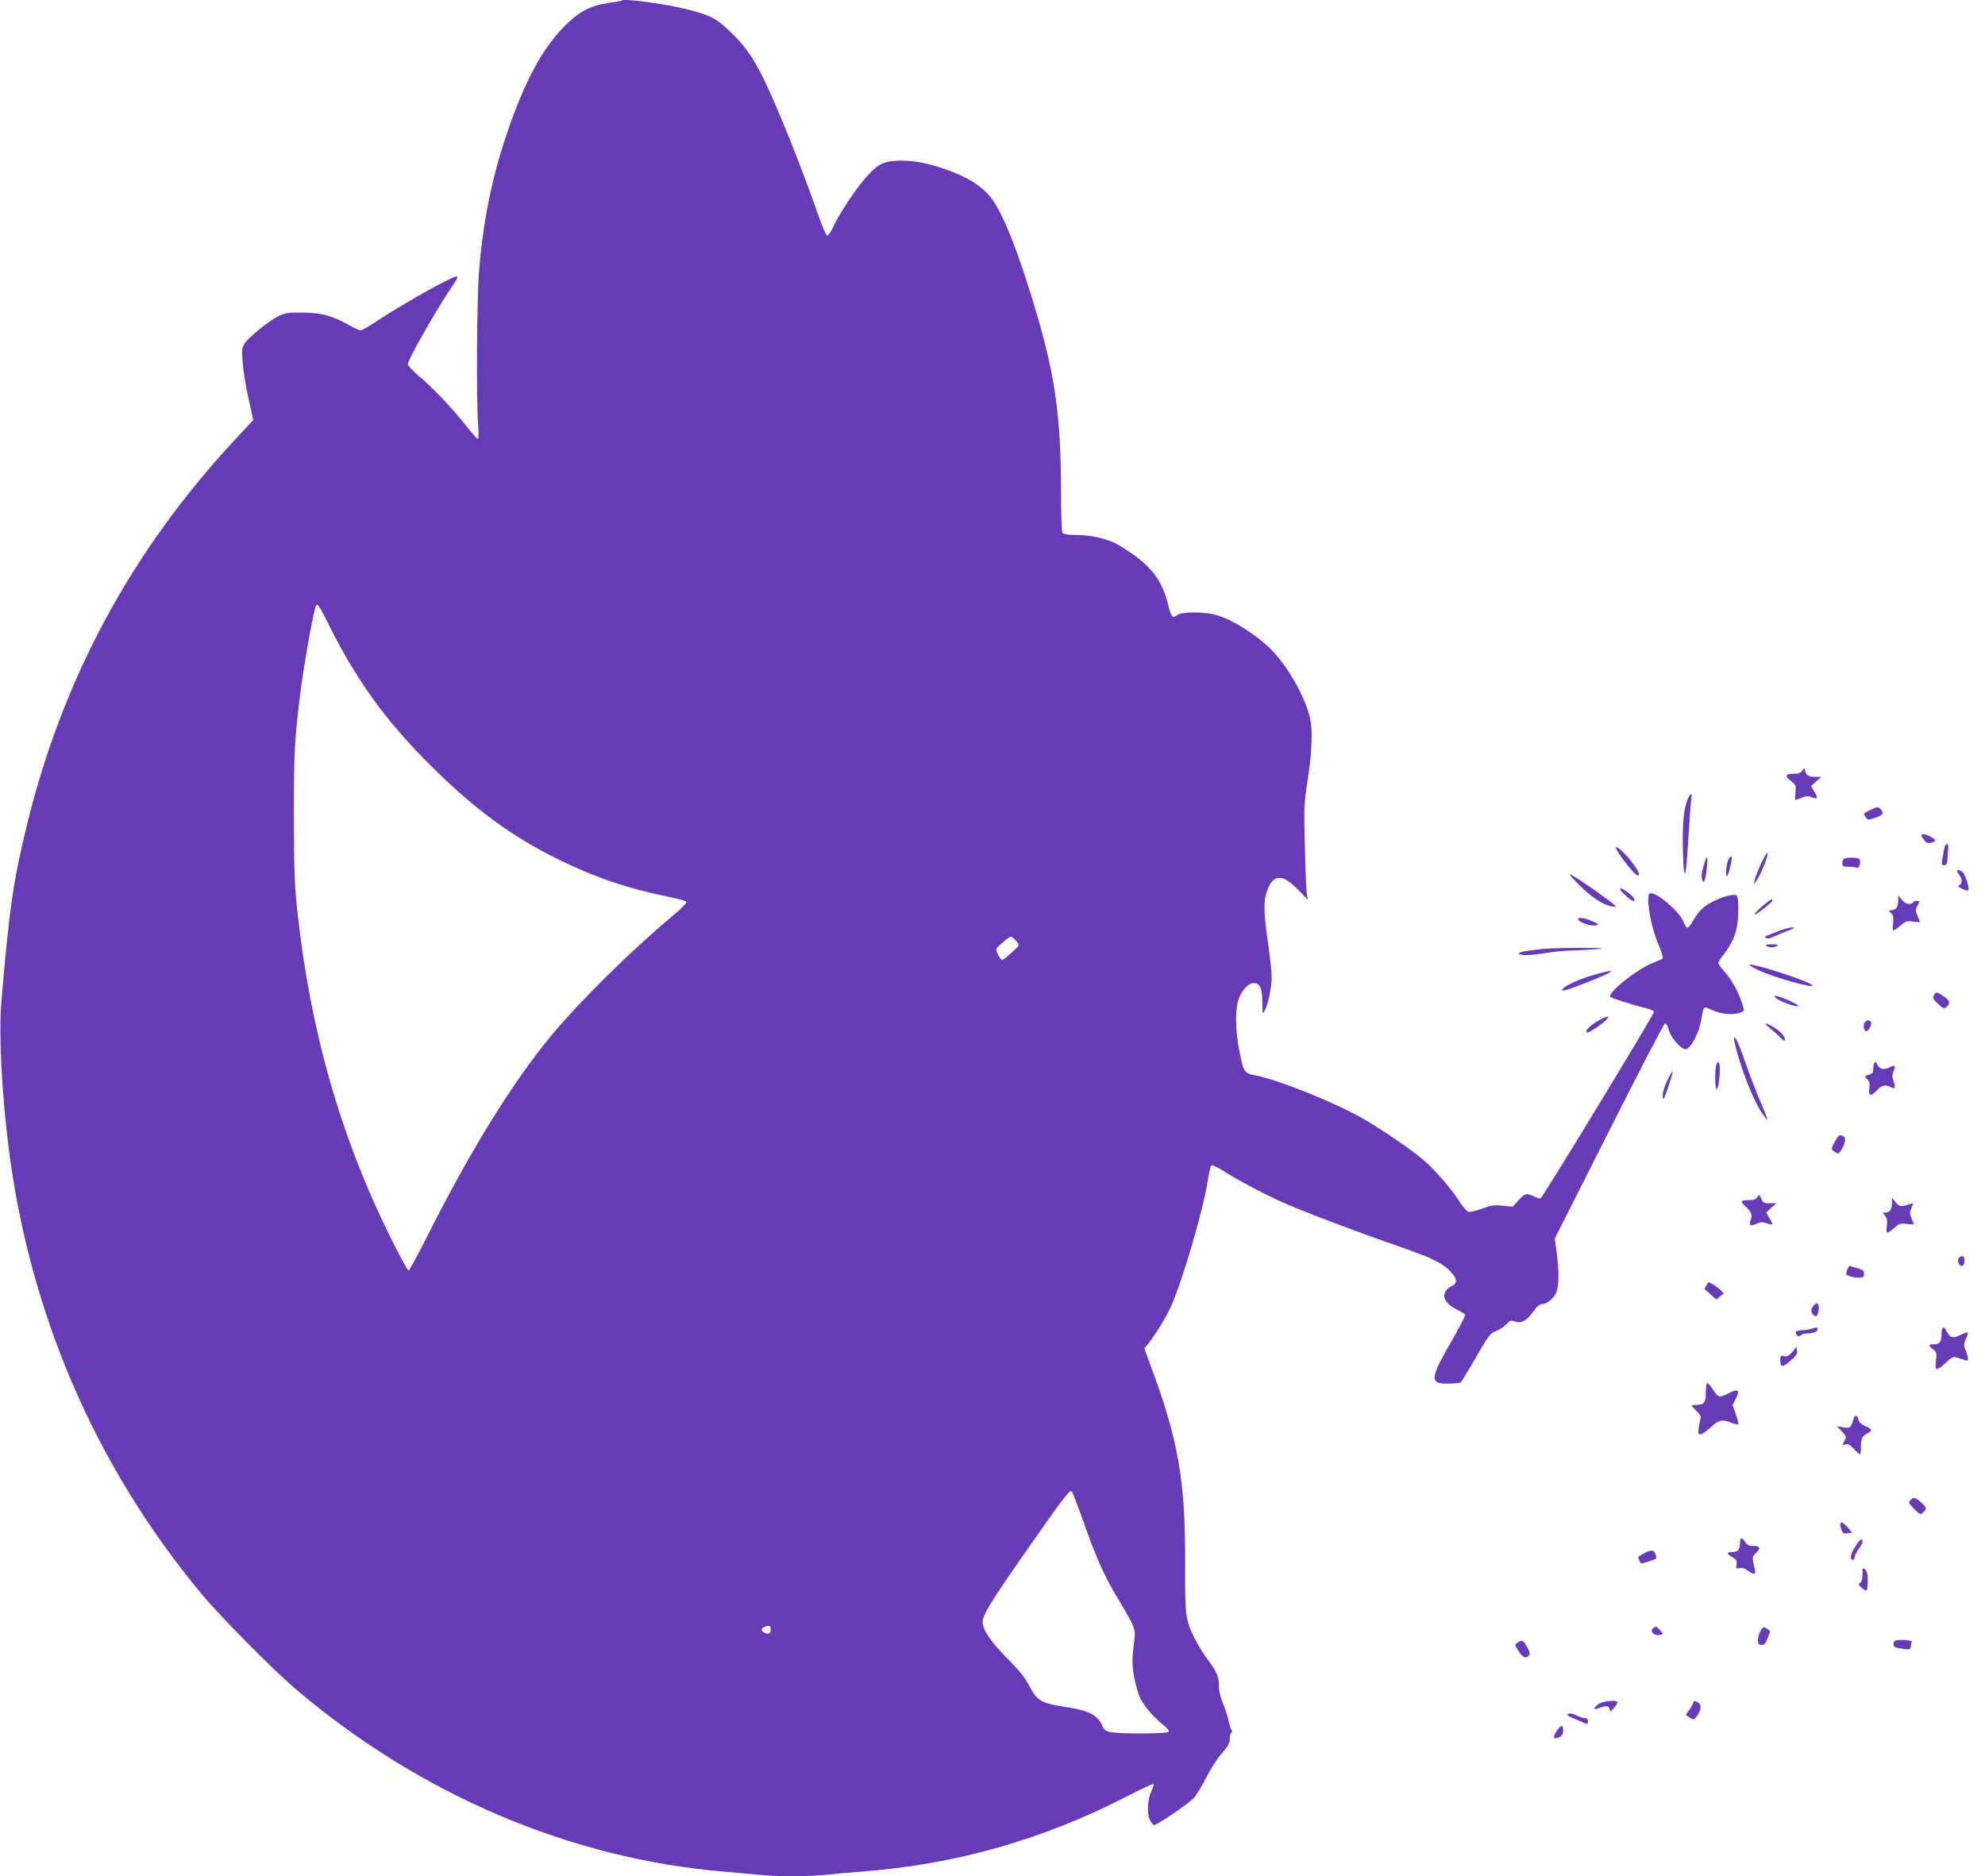 <?xml version="1.0" standalone="no"?>
<!DOCTYPE svg PUBLIC "-//W3C//DTD SVG 20010904//EN"
 "http://www.w3.org/TR/2001/REC-SVG-20010904/DTD/svg10.dtd">
<svg version="1.0" xmlns="http://www.w3.org/2000/svg"
 width="1280pt" height="1210pt" viewBox="0 0 1280 1210"
 preserveAspectRatio="xMidYMid meet">
<g transform="translate(0,1210) scale(0.1,-0.1)"
fill="#673ab7" stroke="none">
<path d="M4010 12097 c-3 -3 -41 -10 -85 -16 -115 -16 -188 -54 -278 -143
-130 -128 -236 -312 -336 -580 -124 -332 -192 -640 -222 -1008 -14 -165 -18
-848 -6 -987 5 -58 4 -93 -2 -93 -5 0 -39 38 -76 85 -84 107 -211 242 -304
320 -39 33 -71 68 -71 77 0 27 172 330 270 478 72 107 72 106 -41 50 -113 -57
-336 -188 -446 -262 -40 -26 -79 -48 -88 -48 -8 0 -39 13 -68 30 -114 64 -183
83 -302 84 -101 1 -115 -1 -166 -26 -30 -15 -92 -60 -137 -99 -66 -57 -83 -77
-88 -107 -9 -47 9 -192 43 -343 l26 -118 -124 -133 c-663 -716 -1103 -1531
-1334 -2473 -90 -368 -115 -544 -166 -1145 -17 -205 1 -569 45 -928 134 -1079
559 -2065 1246 -2892 124 -149 463 -491 610 -616 801 -679 1764 -1090 2755
-1174 72 -6 171 -15 222 -20 117 -13 318 -13 436 -1 51 6 157 15 237 21 603
46 1168 207 1709 486 90 46 166 82 169 79 3 -3 -2 -22 -12 -43 -26 -54 -32
-139 -13 -185 9 -20 22 -37 29 -37 21 0 227 141 259 177 16 19 51 78 78 131
27 53 72 123 100 155 40 45 51 66 51 92 0 19 5 37 10 40 7 4 8 11 1 18 -5 7
-14 35 -19 62 -6 28 -22 77 -36 110 -16 39 -26 79 -26 113 0 60 -12 88 -77
176 -25 33 -61 92 -79 129 -59 117 -63 148 -62 482 3 530 -43 796 -219 1269
l-44 120 21 25 c47 58 114 167 148 239 75 163 212 630 242 827 7 44 16 84 21
89 4 5 37 -10 74 -33 96 -61 244 -140 370 -198 115 -54 503 -201 785 -298 194
-67 267 -104 315 -157 43 -47 45 -73 5 -93 -73 -38 -59 -103 30 -148 30 -15
57 -32 58 -37 2 -6 -42 -89 -97 -185 -132 -230 -133 -262 -5 -258 35 1 68 4
72 7 5 3 49 75 98 160 83 144 92 156 130 171 23 9 53 29 67 45 23 25 29 27 54
18 41 -15 77 3 119 62 25 35 43 50 59 50 31 0 75 37 91 76 17 41 18 138 2 257
l-12 90 350 693 c192 381 354 694 361 694 7 0 17 -18 23 -40 11 -41 58 -103
92 -121 15 -8 24 -7 37 5 32 29 69 110 81 176 16 96 12 93 72 65 56 -26 136
-33 182 -15 25 9 25 10 12 52 -23 76 -68 158 -112 207 -24 27 -44 54 -44 60 0
6 16 32 37 58 62 82 86 147 91 245 2 48 1 99 -2 114 -7 25 -9 26 -49 20 -54
-9 -133 -45 -175 -81 -19 -15 -47 -52 -64 -82 -16 -29 -34 -50 -39 -47 -5 3
-16 21 -23 39 -28 67 -164 185 -213 185 -35 0 -2 -209 53 -335 18 -43 30 -83
26 -86 -4 -4 -30 -16 -59 -27 -104 -39 -302 -197 -278 -221 11 -10 142 -52
223 -71 30 -7 56 -18 58 -25 4 -10 -707 -1180 -732 -1204 -2 -2 -20 3 -39 12
-51 24 -62 22 -103 -24 l-37 -41 -65 6 c-56 6 -76 3 -134 -19 -37 -14 -77 -23
-87 -20 -11 4 -35 31 -55 62 -57 89 -162 210 -238 275 -85 71 -267 195 -391
266 -181 103 -534 245 -685 276 -78 15 -80 18 -109 163 -25 123 -27 261 -5
326 20 59 64 107 97 107 42 0 57 -33 57 -125 1 -76 2 -79 15 -53 23 42 45 147
45 218 0 36 -12 144 -26 240 -28 192 -27 263 5 336 39 87 96 84 190 -13 l64
-65 -7 44 c-3 23 -9 162 -12 308 -6 243 -4 276 16 405 31 194 37 342 15 425
-36 139 -145 328 -249 432 -103 103 -272 206 -374 227 -78 16 -204 14 -228 -4
-33 -25 -41 -17 -59 57 -43 178 -121 273 -322 393 -68 40 -173 65 -277 65 -47
0 -77 5 -84 13 -6 7 -10 113 -10 267 -1 468 -36 729 -149 1120 -115 398 -225
678 -304 777 -54 67 -130 118 -241 162 -137 53 -235 75 -338 75 -104 0 -144
-18 -218 -99 -64 -69 -177 -238 -216 -322 -16 -35 -35 -63 -41 -63 -7 0 -31
55 -55 123 -113 324 -272 720 -357 891 -71 143 -121 213 -220 307 -86 82 -121
100 -273 139 -137 35 -406 71 -420 57z m-1906 -3994 c190 -386 381 -651 684
-951 275 -272 512 -446 807 -592 238 -117 457 -192 714 -243 63 -13 116 -28
118 -34 2 -6 -38 -46 -89 -89 -279 -234 -595 -547 -785 -775 -241 -291 -509
-721 -773 -1243 -74 -147 -140 -269 -145 -270 -6 0 -55 89 -110 200 -326 653
-523 1340 -607 2114 -19 177 -22 261 -23 620 0 411 4 481 41 785 21 170 79
500 99 563 9 26 22 9 69 -85z m4445 -2067 c13 -14 22 -28 20 -33 -6 -14 -95
-93 -105 -93 -15 0 -45 57 -38 72 6 14 82 78 93 78 4 0 18 -11 30 -24z m420
-3701 c102 -289 147 -391 244 -552 101 -169 110 -189 103 -242 -17 -150 -17
-171 -3 -253 8 -48 26 -111 40 -140 25 -53 92 -129 156 -179 19 -15 31 -31 27
-38 -8 -12 -288 -14 -366 -3 -37 6 -47 12 -59 37 -34 75 -86 103 -231 125
-168 26 -191 39 -245 141 -27 52 -65 99 -139 173 -123 123 -174 207 -156 259
19 57 89 166 293 457 225 321 266 375 278 363 4 -4 30 -71 58 -148z m-1999
-745 c0 -25 -15 -33 -40 -20 -26 14 -25 29 3 39 27 11 37 6 37 -19z"/>
<path d="M11622 7130 c-9 -15 -23 -20 -57 -20 -54 0 -59 -16 -14 -49 29 -22
31 -27 27 -72 -3 -27 -3 -49 -1 -49 2 0 20 7 40 15 30 13 43 13 65 4 39 -16
43 -8 18 35 l-22 36 33 30 33 30 -41 0 c-41 0 -58 11 -64 43 -4 16 -5 16 -17
-3z"/>
<path d="M10890 6961 c-28 -54 -40 -139 -39 -291 1 -85 5 -168 8 -185 7 -28 8
-26 14 20 4 28 11 131 17 230 6 99 13 195 16 213 6 36 0 41 -16 13z"/>
<path d="M12100 6893 c-35 -12 -80 -36 -80 -42 0 -4 6 -15 13 -24 11 -16 15
-16 60 -1 26 9 47 21 47 28 0 21 -24 44 -40 39z"/>
<path d="M12390 6713 c0 -5 8 -18 18 -31 14 -18 24 -22 45 -17 34 9 34 17 -2
38 -30 18 -61 23 -61 10z"/>
<path d="M12536 6623 c-3 -21 -9 -53 -12 -70 -5 -28 -3 -33 12 -33 15 0 20 9
22 43 1 23 3 53 5 66 4 40 -20 35 -27 -6z"/>
<path d="M10420 6633 c0 -21 113 -168 136 -177 26 -10 14 22 -32 83 -43 57
-104 112 -104 94z"/>
<path d="M11358 6534 c-20 -44 -40 -92 -43 -109 l-7 -30 21 30 c27 38 75 159
69 175 -2 7 -20 -23 -40 -66z"/>
<path d="M11150 6565 c-16 -19 -27 -115 -13 -115 9 0 36 120 29 127 -2 2 -9
-4 -16 -12z"/>
<path d="M10992 6538 c-19 -61 -23 -90 -16 -110 6 -19 7 -19 16 -5 10 19 24
147 15 147 -3 0 -10 -15 -15 -32z"/>
<path d="M11893 6563 c-7 -2 -13 -16 -13 -29 0 -21 4 -24 39 -24 22 0 46 -3
54 -6 18 -7 31 47 14 58 -13 9 -75 9 -94 1z"/>
<path d="M12620 6483 c0 -5 7 -17 15 -27 19 -25 19 -53 0 -64 -12 -6 -8 -12
19 -25 20 -9 37 -13 39 -9 9 14 -21 106 -39 119 -20 14 -34 17 -34 6z"/>
<path d="M10178 6398 c78 -80 156 -132 212 -143 32 -6 34 -5 20 9 -22 23 -219
162 -265 187 -37 20 -34 16 33 -53z"/>
<path d="M10477 6330 c41 -39 63 -50 63 -31 0 15 -70 71 -88 71 -12 0 -5 -12
25 -40z"/>
<path d="M12240 6290 c0 -40 -15 -60 -44 -60 -18 0 -18 -1 -1 -20 14 -15 16
-29 12 -65 -4 -26 -3 -45 3 -45 5 0 25 14 45 31 32 28 40 31 80 26 25 -4 45
-5 45 -3 0 2 -7 20 -15 40 -14 33 -14 39 0 66 15 28 14 30 -4 30 -11 0 -23 -4
-26 -10 -12 -19 -49 -10 -72 18 l-22 27 -1 -35z"/>
<path d="M11362 6254 c-29 -26 -51 -49 -48 -52 6 -6 115 79 116 91 1 15 -17 5
-68 -39z"/>
<path d="M10180 6165 c16 -19 79 -38 110 -33 23 4 21 7 -20 26 -55 26 -109 30
-90 7z"/>
<path d="M11470 6096 c-30 -12 -64 -26 -75 -30 -16 -6 -17 -9 -5 -16 9 -5 25
-3 43 7 17 8 57 26 91 39 49 18 55 23 31 23 -16 -1 -55 -11 -85 -23z"/>
<path d="M11390 6000 c8 -5 24 -10 35 -10 11 0 27 5 35 10 11 7 1 10 -35 10
-36 0 -46 -3 -35 -10z"/>
<path d="M9937 5979 c-111 -12 -147 -20 -141 -30 8 -13 76 -11 179 6 50 8 128
15 175 16 47 1 117 5 155 9 51 5 20 7 -115 7 -102 0 -216 -3 -253 -8z"/>
<path d="M11335 5845 c104 -50 378 -126 350 -97 -24 24 -354 133 -399 131 -13
0 6 -13 49 -34z"/>
<path d="M10265 5809 c-96 -29 -176 -67 -191 -91 -10 -16 32 -4 166 49 187 74
199 93 25 42z"/>
<path d="M12470 5680 c-9 -16 -4 -25 27 -54 35 -32 39 -33 56 -19 26 24 21 40
-20 68 -45 30 -49 31 -63 5z"/>
<path d="M11449 5666 c15 -18 113 -56 144 -56 24 1 -77 51 -127 64 -26 6 -28
5 -17 -8z"/>
<path d="M10320 5525 c-48 -25 -90 -60 -90 -75 0 -16 10 -12 60 20 48 31 87
67 79 74 -2 2 -24 -6 -49 -19z"/>
<path d="M12021 5498 c-5 -14 -4 -30 2 -39 10 -15 13 -15 30 7 10 14 16 31 13
39 -8 23 -36 18 -45 -7z"/>
<path d="M11410 5472 c19 -15 50 -42 68 -60 26 -27 32 -30 32 -15 0 23 -42 64
-87 87 -47 24 -53 19 -13 -12z"/>
<path d="M11185 5378 c31 -141 112 -354 166 -439 63 -97 61 -84 -12 87 -22 54
-59 150 -81 213 -39 115 -64 171 -74 171 -3 0 -2 -15 1 -32z"/>
<path d="M11066 5228 c-9 -35 -7 -146 3 -152 9 -6 21 65 21 130 0 47 -14 59
-24 22z"/>
<path d="M12080 5214 c0 -30 -4 -37 -29 -45 -29 -10 -29 -11 -10 -30 15 -15
18 -27 13 -59 -8 -50 9 -53 51 -10 30 32 53 37 87 19 28 -15 34 -4 19 37 -10
28 -10 41 -1 65 16 38 9 44 -29 24 -34 -17 -63 -9 -75 20 -10 28 -26 16 -26
-21z"/>
<path d="M10749 5127 c-19 -43 -29 -78 -27 -99 3 -28 7 -20 35 61 18 52 31 97
28 99 -3 3 -19 -25 -36 -61z"/>
<path d="M11831 4735 c-24 -44 -24 -46 -5 -60 26 -19 29 -19 47 9 25 37 32 77
16 87 -25 15 -34 10 -58 -36z"/>
<path d="M11332 4380 c-9 -15 -23 -20 -57 -20 -52 0 -55 -7 -19 -41 38 -35 45
-54 34 -84 -15 -38 -4 -47 34 -28 28 13 40 14 67 4 18 -6 34 -9 37 -7 2 3 -6
21 -18 40 l-21 36 32 30 33 30 -42 0 c-38 0 -44 3 -55 30 -12 28 -13 28 -25
10z"/>
<path d="M12200 4340 c0 -40 -15 -60 -44 -60 -18 0 -18 -1 -1 -20 14 -15 16
-29 12 -65 -4 -26 -3 -45 3 -45 5 0 25 14 45 31 32 28 40 31 80 26 25 -4 45
-4 45 -1 0 2 -6 20 -14 38 -12 28 -12 38 0 66 14 32 13 32 -8 25 -63 -19 -70
-18 -94 11 l-23 29 -1 -35z"/>
<path d="M12633 3989 c-13 -13 -6 -46 13 -53 9 -3 16 4 20 19 9 38 -10 57 -33
34z"/>
<path d="M11911 3910 c-9 -28 -8 -32 15 -40 14 -6 41 -10 60 -10 29 0 34 3 34
25 0 20 -7 26 -42 36 -24 6 -46 13 -50 15 -3 2 -11 -10 -17 -26z"/>
<path d="M11002 3809 c-7 -12 -12 -22 -10 -22 2 -1 19 -17 39 -35 l36 -33 24
20 24 19 -20 22 c-17 18 -66 50 -77 50 -2 0 -9 -9 -16 -21z"/>
<path d="M11697 3682 c-20 -22 -22 -43 -5 -60 19 -19 27 -14 34 24 8 44 -6 62
-29 36z"/>
<path d="M11680 3530 c-14 -4 -42 -8 -62 -9 -26 -1 -38 -6 -38 -15 0 -21 20
-30 33 -17 6 6 22 11 37 11 40 0 70 11 70 26 0 15 -3 16 -40 4z"/>
<path d="M12520 3497 c0 -50 -13 -67 -52 -67 -35 0 -35 -7 -3 -32 23 -18 24
-24 19 -74 -8 -67 2 -69 62 -14 50 46 47 45 103 25 38 -13 41 -13 41 4 0 10
-7 35 -15 54 -14 33 -13 40 2 72 9 19 14 37 11 41 -3 3 -24 -4 -46 -15 -47
-24 -67 -20 -88 20 -21 41 -34 36 -34 -14z"/>
<path d="M11581 3415 c0 -6 -13 -23 -27 -38 -20 -22 -32 -27 -50 -23 -22 6
-24 3 -24 -29 0 -46 16 -45 70 3 35 31 41 42 37 67 -2 17 -5 25 -6 20z"/>
<path d="M11000 3122 c0 -67 -11 -82 -57 -82 -18 0 -33 -3 -33 -6 0 -3 14 -19
31 -35 17 -16 29 -35 26 -43 -3 -7 -9 -34 -12 -60 -6 -40 -5 -46 10 -46 10 0
40 20 66 45 53 49 75 54 134 29 20 -8 40 -12 43 -9 4 3 -3 33 -15 65 l-21 58
21 41 c29 57 14 68 -47 35 -26 -14 -54 -23 -61 -20 -8 3 -26 23 -40 46 -14 22
-30 40 -35 40 -6 0 -10 -26 -10 -58z"/>
<path d="M11954 2953 c-20 -63 -22 -65 -67 -58 l-42 7 32 -33 c30 -33 31 -35
16 -62 -14 -28 -14 -29 7 -22 16 5 29 -2 55 -29 18 -20 36 -36 39 -36 3 0 6
20 6 44 0 59 7 74 42 92 34 17 30 29 -17 48 -22 10 -37 24 -41 40 -7 30 -22
34 -30 9z"/>
<path d="M12322 2428 c-18 -18 -16 -22 24 -62 35 -35 38 -36 55 -20 26 23 24
30 -13 65 -36 32 -48 35 -66 17z"/>
<path d="M11870 2249 c12 -40 13 -41 46 -37 l27 3 -27 33 c-37 43 -58 43 -46
1z"/>
<path d="M11220 2147 c0 -40 -15 -57 -52 -57 -36 0 -35 -11 3 -33 26 -14 31
-22 27 -47 -4 -27 -2 -29 20 -23 16 4 33 -1 52 -16 38 -27 54 -27 47 2 -20 89
-20 85 7 112 32 32 26 45 -19 45 -26 0 -39 6 -51 25 -22 34 -34 31 -34 -8z"/>
<path d="M11962 2123 c-32 -50 -36 -83 -12 -83 5 0 10 8 10 18 0 10 11 33 25
52 14 19 25 39 25 46 0 30 -17 18 -48 -33z"/>
<path d="M10608 2086 c-48 -25 -48 -25 -37 -50 11 -23 11 -23 57 -7 26 9 49
17 51 18 2 1 1 14 -3 28 -7 29 -28 32 -68 11z"/>
<path d="M12010 1948 c0 -32 -5 -50 -15 -56 -13 -7 -12 -12 10 -32 14 -13 28
-20 32 -16 4 3 7 31 7 61 1 39 -4 59 -16 72 -17 16 -18 15 -18 -29z"/>
<path d="M10662 1601 c-30 -19 6 -55 46 -44 19 5 19 5 -3 29 -25 27 -25 27
-43 15z"/>
<path d="M11355 1586 c-9 -14 -18 -40 -19 -58 -1 -27 3 -34 21 -36 18 -3 26 5
40 40 21 54 22 48 -4 65 -20 13 -23 12 -38 -11z"/>
<path d="M12238 1523 c-20 -3 -28 -10 -28 -24 0 -22 6 -25 66 -33 39 -6 42 -4
47 22 3 15 5 28 4 28 -7 6 -67 10 -89 7z"/>
<path d="M9785 1506 c-19 -13 -18 -15 8 -55 28 -43 47 -50 66 -27 8 10 6 23
-12 54 -24 45 -33 49 -62 28z"/>
<path d="M10306 1109 c-37 -29 -32 -41 10 -23 41 17 64 13 64 -13 1 -15 5 -13
25 10 14 15 25 32 25 38 0 19 -96 10 -124 -12z"/>
<path d="M10920 1121 c0 -4 -11 -25 -25 -45 l-24 -36 25 -17 c25 -16 27 -16
45 8 28 38 33 71 13 86 -21 15 -34 17 -34 4z"/>
<path d="M10107 1043 c-4 -3 19 -17 51 -30 31 -13 63 -27 70 -30 7 -3 12 3 12
16 0 15 -6 21 -22 21 -13 1 -34 7 -48 15 -27 15 -53 19 -63 8z"/>
<path d="M10041 941 c-33 -46 -24 -64 20 -41 12 7 19 21 19 40 0 38 -13 38
-39 1z"/>
</g>
</svg>
